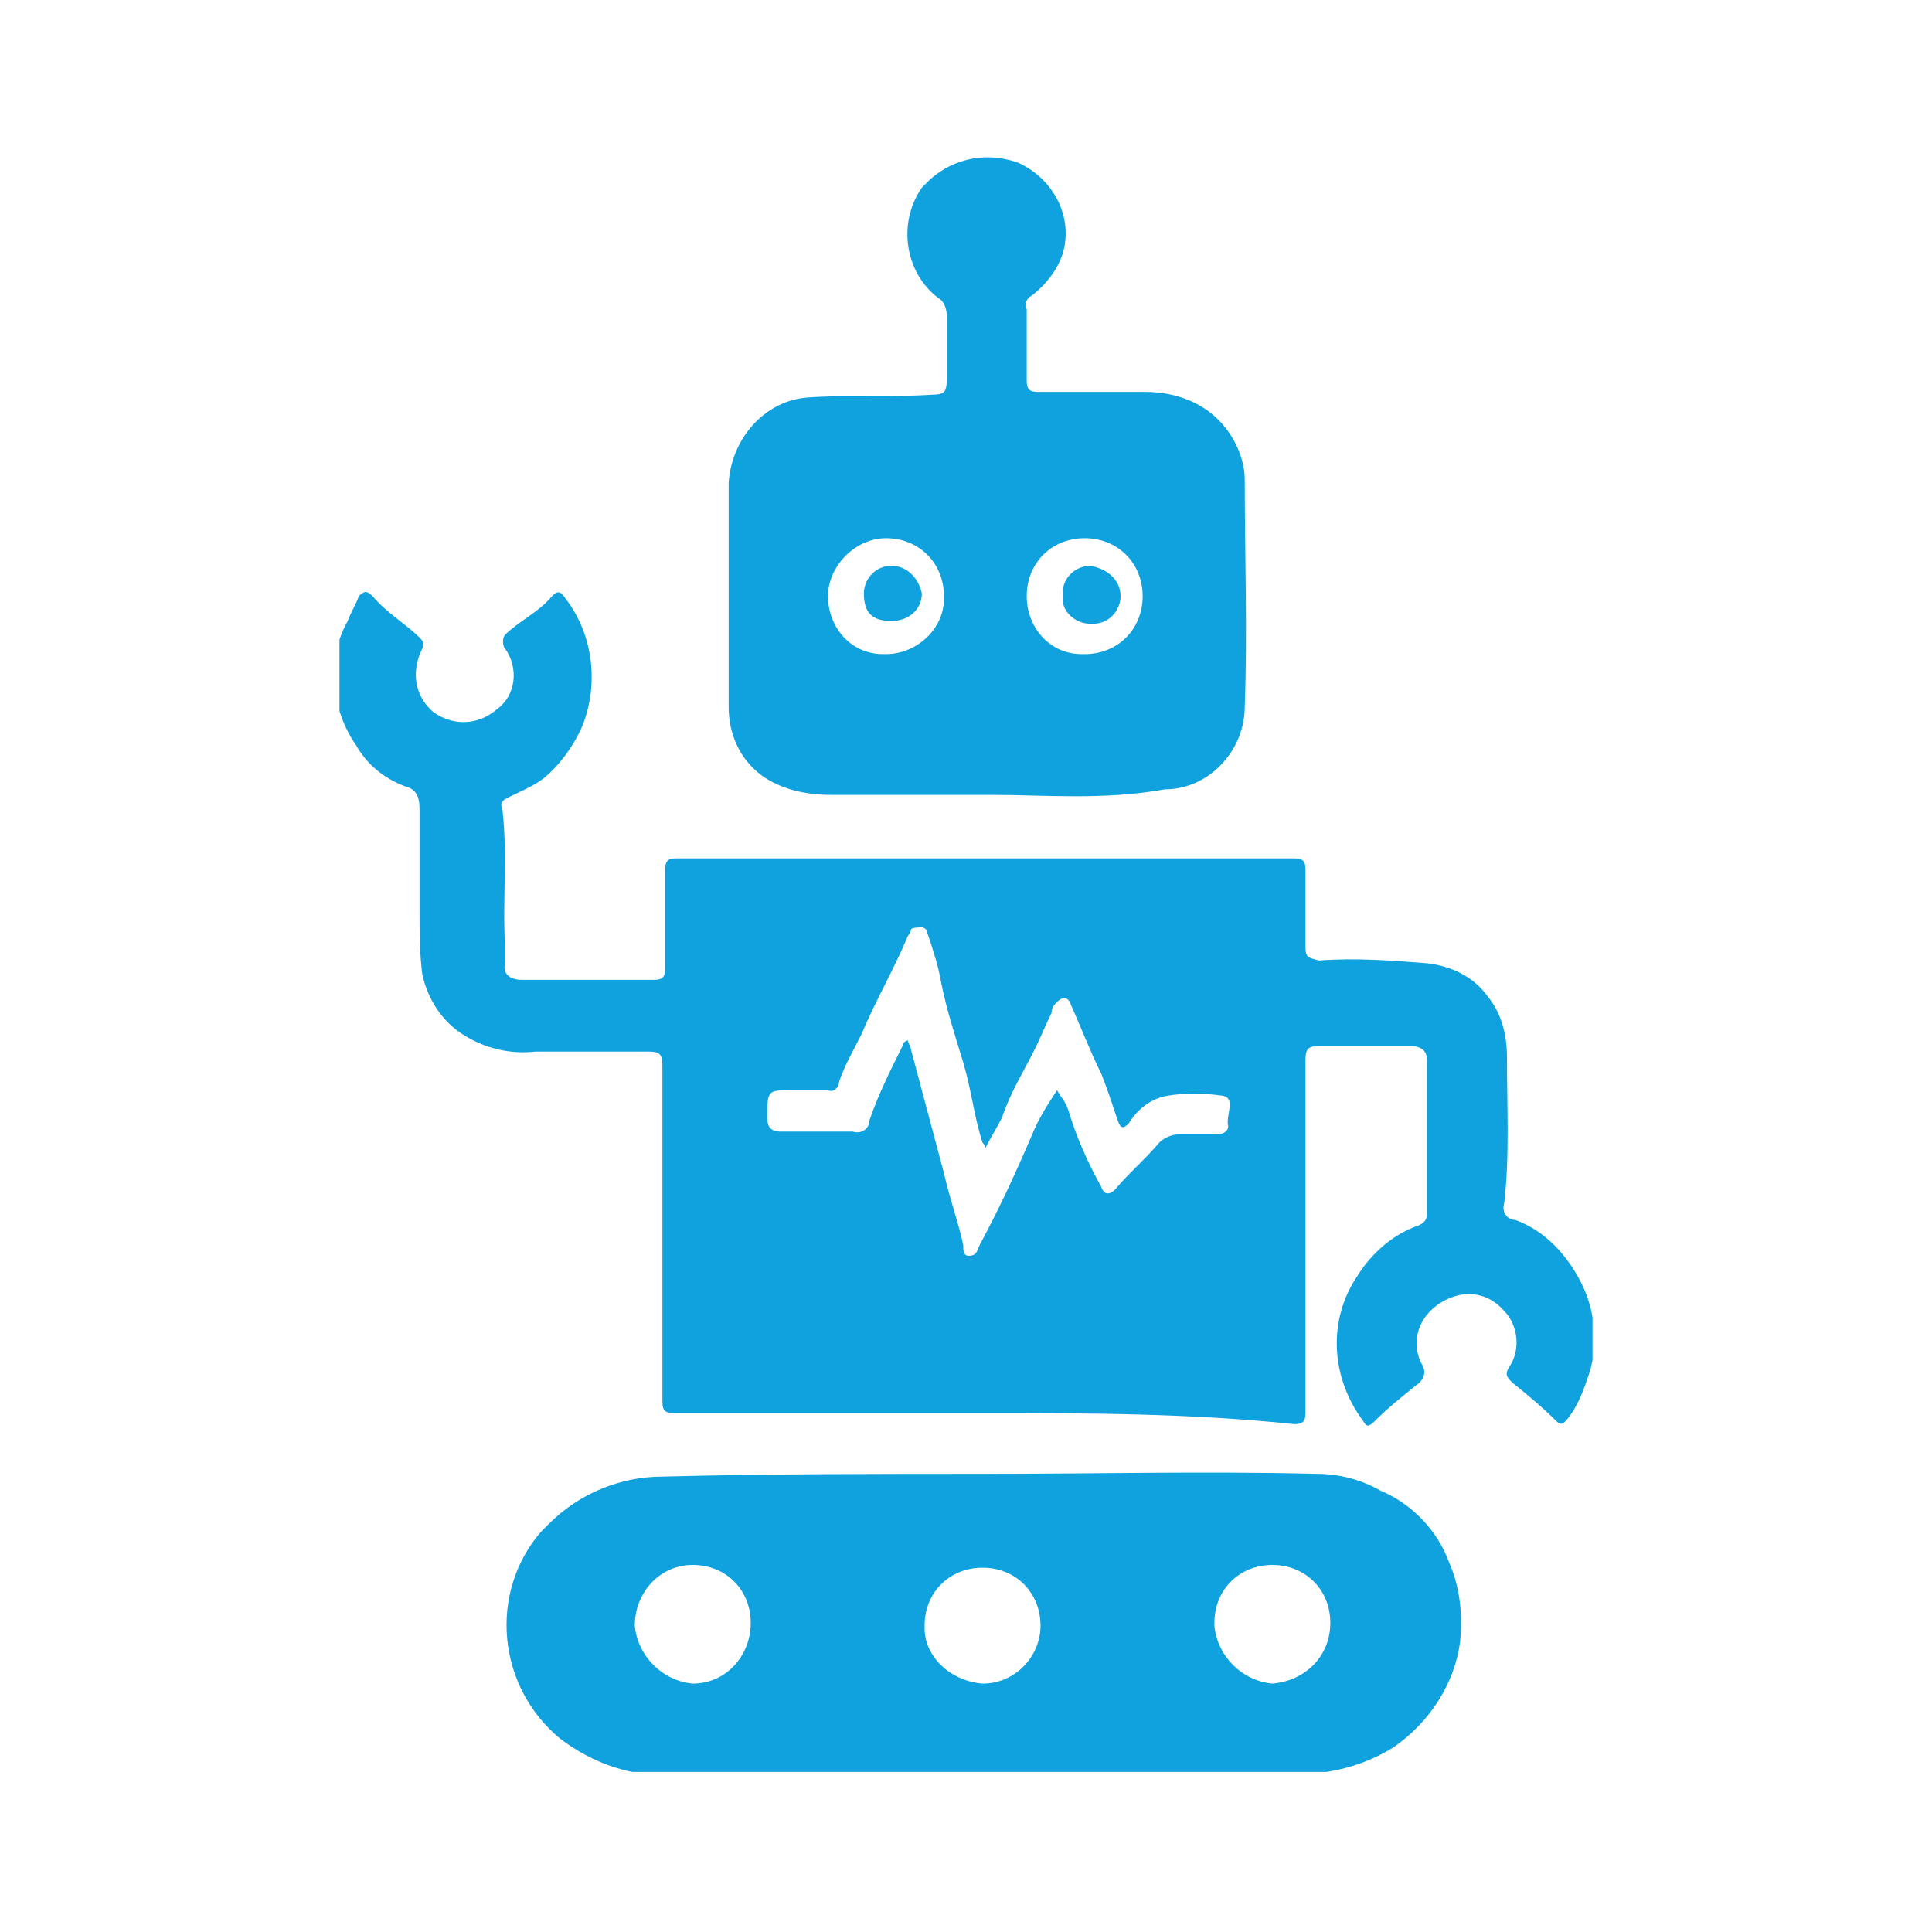 <?xml version="1.0" encoding="utf-8"?>
<!-- Generator: Adobe Illustrator 27.6.1, SVG Export Plug-In . SVG Version: 6.00 Build 0)  -->
<svg version="1.1" id="Group_12630" xmlns="http://www.w3.org/2000/svg" xmlns:xlink="http://www.w3.org/1999/xlink" x="0px"
	 y="0px" viewBox="0 0 70 70" style="enable-background:new 0 0 70 70;" xml:space="preserve">
<style type="text/css">
	.st0{clip-path:url(#SVGID_00000101823173587460772590000006178021580075669155_);}
	.st1{fill:#0FA2DE;}
</style>
<g>
	<defs>
		<rect id="SVGID_1_" x="12.3" y="5.7" width="45.4" height="58.5"/>
	</defs>
	<clipPath id="SVGID_00000040564911904914824670000003435740238688883081_">
		<use xlink:href="#SVGID_1_"  style="overflow:visible;"/>
	</clipPath>
	<g id="Group_12629" style="clip-path:url(#SVGID_00000040564911904914824670000003435740238688883081_);">
		<path id="Path_12491" class="st1" d="M35.6,51.2c-3.7,0-7.5,0-11.2,0c-0.4,0-0.4-0.2-0.4-0.5c0-3.4,0-6.8,0-10.2
			c0-0.6,0-1.3,0-1.9c0-0.4-0.1-0.5-0.5-0.5c-1.4,0-2.7,0-4.1,0c-0.9,0.1-1.8-0.1-2.6-0.6c-0.8-0.5-1.3-1.3-1.5-2.2
			c-0.1-0.8-0.1-1.5-0.1-2.3c0-1.2,0-2.5,0-3.7c0-0.4-0.1-0.7-0.5-0.8c-0.8-0.3-1.4-0.8-1.8-1.5c-0.9-1.3-1.1-3.1-0.3-4.5
			c0.1-0.3,0.3-0.6,0.4-0.9c0.2-0.2,0.3-0.2,0.5,0c0.5,0.6,1.2,1,1.7,1.5c0.1,0.1,0.2,0.2,0.1,0.4c-0.4,0.8-0.3,1.7,0.4,2.3
			c0.7,0.5,1.6,0.5,2.3-0.1c0.7-0.5,0.8-1.5,0.3-2.2c-0.1-0.1-0.1-0.4,0-0.5c0,0,0,0,0,0c0.5-0.5,1.2-0.8,1.7-1.4
			c0.2-0.2,0.3-0.2,0.5,0.1c1,1.3,1.2,3.1,0.6,4.6c-0.3,0.7-0.8,1.4-1.4,1.9c-0.4,0.3-0.9,0.5-1.3,0.7c-0.2,0.1-0.3,0.2-0.2,0.4
			c0.2,1.7,0,3.3,0.1,5c0,0.2,0,0.4,0,0.6c-0.1,0.4,0.2,0.6,0.6,0.6c1.6,0,3.2,0,4.8,0c0.3,0,0.4-0.1,0.4-0.4c0-1.2,0-2.4,0-3.6
			c0-0.3,0.1-0.4,0.4-0.4c7.5,0,14.9,0,22.4,0c0.3,0,0.4,0.1,0.4,0.4c0,0.9,0,1.8,0,2.8c0,0.4,0.1,0.4,0.5,0.5
			c1.3-0.1,2.6,0,3.9,0.1c0.9,0.1,1.7,0.5,2.2,1.2c0.5,0.6,0.7,1.4,0.7,2.2c0,1.8,0.1,3.6-0.1,5.3c-0.1,0.3,0.1,0.6,0.4,0.6
			c1.1,0.4,1.9,1.3,2.4,2.3c0.5,1,0.6,2.2,0.3,3.2c-0.2,0.6-0.4,1.2-0.8,1.7c-0.1,0.1-0.2,0.3-0.4,0.1c-0.5-0.5-1.1-1-1.6-1.4
			c-0.2-0.2-0.3-0.3-0.1-0.6c0.4-0.6,0.3-1.5-0.2-2c-0.6-0.7-1.5-0.8-2.3-0.3c-0.8,0.5-1.1,1.4-0.7,2.2c0.2,0.3,0.1,0.6-0.2,0.8
			c0,0,0,0,0,0c-0.5,0.4-1,0.8-1.5,1.3c-0.2,0.2-0.3,0.2-0.4,0c-1.2-1.6-1.3-3.7-0.2-5.3c0.5-0.8,1.3-1.5,2.2-1.8
			c0.2-0.1,0.3-0.2,0.3-0.4c0-1.9,0-3.7,0-5.6c0-0.4-0.3-0.5-0.6-0.5c-0.7,0-1.5,0-2.2,0c-0.4,0-0.7,0-1.1,0c-0.4,0-0.5,0.1-0.5,0.5
			c0,3.2,0,6.3,0,9.5c0,1.1,0,2.2,0,3.3c0,0.3-0.1,0.4-0.4,0.4C43.1,51.2,39.3,51.2,35.6,51.2L35.6,51.2z M38.3,39.5
			c0.1,0.2,0.3,0.4,0.4,0.7c0.3,1,0.7,1.9,1.2,2.8c0.1,0.3,0.3,0.3,0.5,0.1c0.5-0.6,1.1-1.1,1.6-1.7c0.2-0.2,0.5-0.3,0.7-0.3
			c0.5,0,0.9,0,1.4,0c0.2,0,0.4-0.1,0.4-0.3c-0.1-0.4,0.3-1-0.2-1.1c-0.7-0.1-1.4-0.1-2,0c-0.6,0.1-1.1,0.5-1.4,1
			c-0.2,0.2-0.3,0.2-0.4-0.1c-0.2-0.6-0.4-1.2-0.6-1.7c-0.4-0.8-0.7-1.6-1.1-2.5c-0.1-0.3-0.3-0.3-0.5-0.1c-0.1,0.1-0.2,0.2-0.2,0.4
			c-0.2,0.4-0.4,0.9-0.6,1.3c-0.4,0.8-0.9,1.6-1.2,2.5c-0.2,0.4-0.4,0.7-0.6,1.1c0-0.1-0.1-0.2-0.1-0.2c-0.3-0.9-0.4-1.9-0.7-2.9
			c-0.3-1-0.6-1.9-0.8-2.9c-0.1-0.6-0.3-1.2-0.5-1.8c0-0.1-0.1-0.2-0.2-0.2S33,33.6,33,33.7c0,0.1-0.1,0.2-0.1,0.2
			c-0.5,1.2-1.2,2.4-1.7,3.6c-0.3,0.6-0.6,1.1-0.8,1.7c0,0.2-0.2,0.4-0.4,0.3c-0.4,0-0.9,0-1.3,0c-0.9,0-0.9,0-0.9,1
			c0,0.3,0.1,0.5,0.5,0.5c0.9,0,1.7,0,2.6,0c0.3,0.1,0.6-0.1,0.6-0.4c0.3-0.9,0.8-1.9,1.2-2.7c0-0.1,0.1-0.2,0.2-0.2
			c0,0.1,0.1,0.2,0.1,0.3c0.4,1.5,0.8,3,1.2,4.5c0.2,0.9,0.5,1.7,0.7,2.6c0,0.2,0,0.4,0.2,0.4c0.3,0,0.3-0.2,0.4-0.4
			c0.7-1.3,1.3-2.6,1.9-4C37.6,40.6,37.9,40.1,38.3,39.5"/>
		<path id="Path_12492" class="st1" d="M35.7,53.4c4,0,8-0.1,12,0c0.8,0,1.6,0.2,2.3,0.6c1.2,0.5,2.1,1.5,2.5,2.6
			c0.4,0.9,0.5,1.9,0.4,2.9c-0.2,1.5-1.1,2.9-2.4,3.8c-1.1,0.7-2.4,1-3.7,1c-5.7,0-11.5,0-17.2,0c-1.7,0-3.5,0-5.2,0
			c-1.5,0.1-2.9-0.4-4.1-1.3c-2.3-1.9-2.6-5.3-0.7-7.5c0.1-0.1,0.2-0.2,0.3-0.3c1.1-1.1,2.6-1.7,4.1-1.7
			C27.8,53.4,31.7,53.4,35.7,53.4 M44,58.9c0.1,1.1,1,2,2.1,2.1c1.2-0.1,2.1-1,2.1-2.2c0-1.2-0.9-2.1-2.1-2.1S44,57.6,44,58.8
			C44,58.8,44,58.8,44,58.9 M25.1,61c1.2,0,2.1-1,2.1-2.2c0-1.2-0.9-2.1-2.1-2.1c-1.2,0-2.1,1-2.1,2.2C23.1,60,24,60.9,25.1,61
			 M35.6,61c1.2,0,2.1-1,2.1-2.1c0-1.2-0.9-2.1-2.1-2.1c-1.2,0-2.1,0.9-2.1,2.1c0,0,0,0.1,0,0.1C33.5,60,34.4,60.9,35.6,61"/>
		<path id="Path_12493" class="st1" d="M36,28.8c-2.2,0-4.1,0-5.9,0c-0.9,0-1.8-0.2-2.5-0.7c-0.8-0.6-1.2-1.5-1.2-2.5
			c0-2.7,0-5.4,0-8.1c0.1-1.6,1.3-3,2.9-3.1c1.5-0.1,3,0,4.5-0.1c0.4,0,0.5-0.1,0.5-0.5c0-0.8,0-1.6,0-2.4c0-0.2-0.1-0.5-0.3-0.6
			c-1.2-0.9-1.5-2.7-0.6-4c0.1-0.1,0.2-0.2,0.3-0.3c0.9-0.8,2.1-1,3.2-0.6c1.3,0.6,2,2,1.6,3.3c-0.2,0.6-0.6,1.1-1.1,1.5
			c-0.2,0.1-0.3,0.3-0.2,0.5c0,0.9,0,1.8,0,2.6c0,0.3,0.1,0.4,0.4,0.4c1.3,0,2.6,0,3.9,0c1.1,0,2.2,0.4,2.9,1.3
			c0.4,0.5,0.7,1.2,0.7,1.9c0,2.7,0.1,5.5,0,8.2c0,1.6-1.3,3-2.9,3C40,29,37.8,28.8,36,28.8 M32.1,23.7c1.1,0,2.1-0.9,2.1-2
			c0,0,0,0,0-0.1c0-1.2-0.9-2.1-2.1-2.1c0,0,0,0,0,0c-1.1,0-2.1,1-2.1,2.1c0,1.1,0.8,2.1,2,2.1C32,23.7,32,23.7,32.1,23.7
			 M39.3,23.7c1.2,0,2.1-0.9,2.1-2.1c0-1.2-0.9-2.1-2.1-2.1c-1.2,0-2.1,0.9-2.1,2.1c0,1.1,0.8,2.1,2,2.1
			C39.2,23.7,39.2,23.7,39.3,23.7"/>
		<path id="Path_12494" class="st1" d="M32.3,20.5c0.6,0,1,0.5,1.1,1c0,0.6-0.5,1-1.1,1c-0.7,0-1-0.3-1-1
			C31.3,21,31.7,20.5,32.3,20.5C32.3,20.5,32.3,20.5,32.3,20.5"/>
		<path id="Path_12495" class="st1" d="M40.6,21.6c0,0.5-0.4,1-1,1c0,0,0,0-0.1,0c-0.5,0-1-0.4-1-0.9c0-0.1,0-0.1,0-0.2
			c0-0.6,0.5-1,1-1c0,0,0,0,0,0C40.1,20.6,40.6,21,40.6,21.6"/>
	</g>
</g>
</svg>
